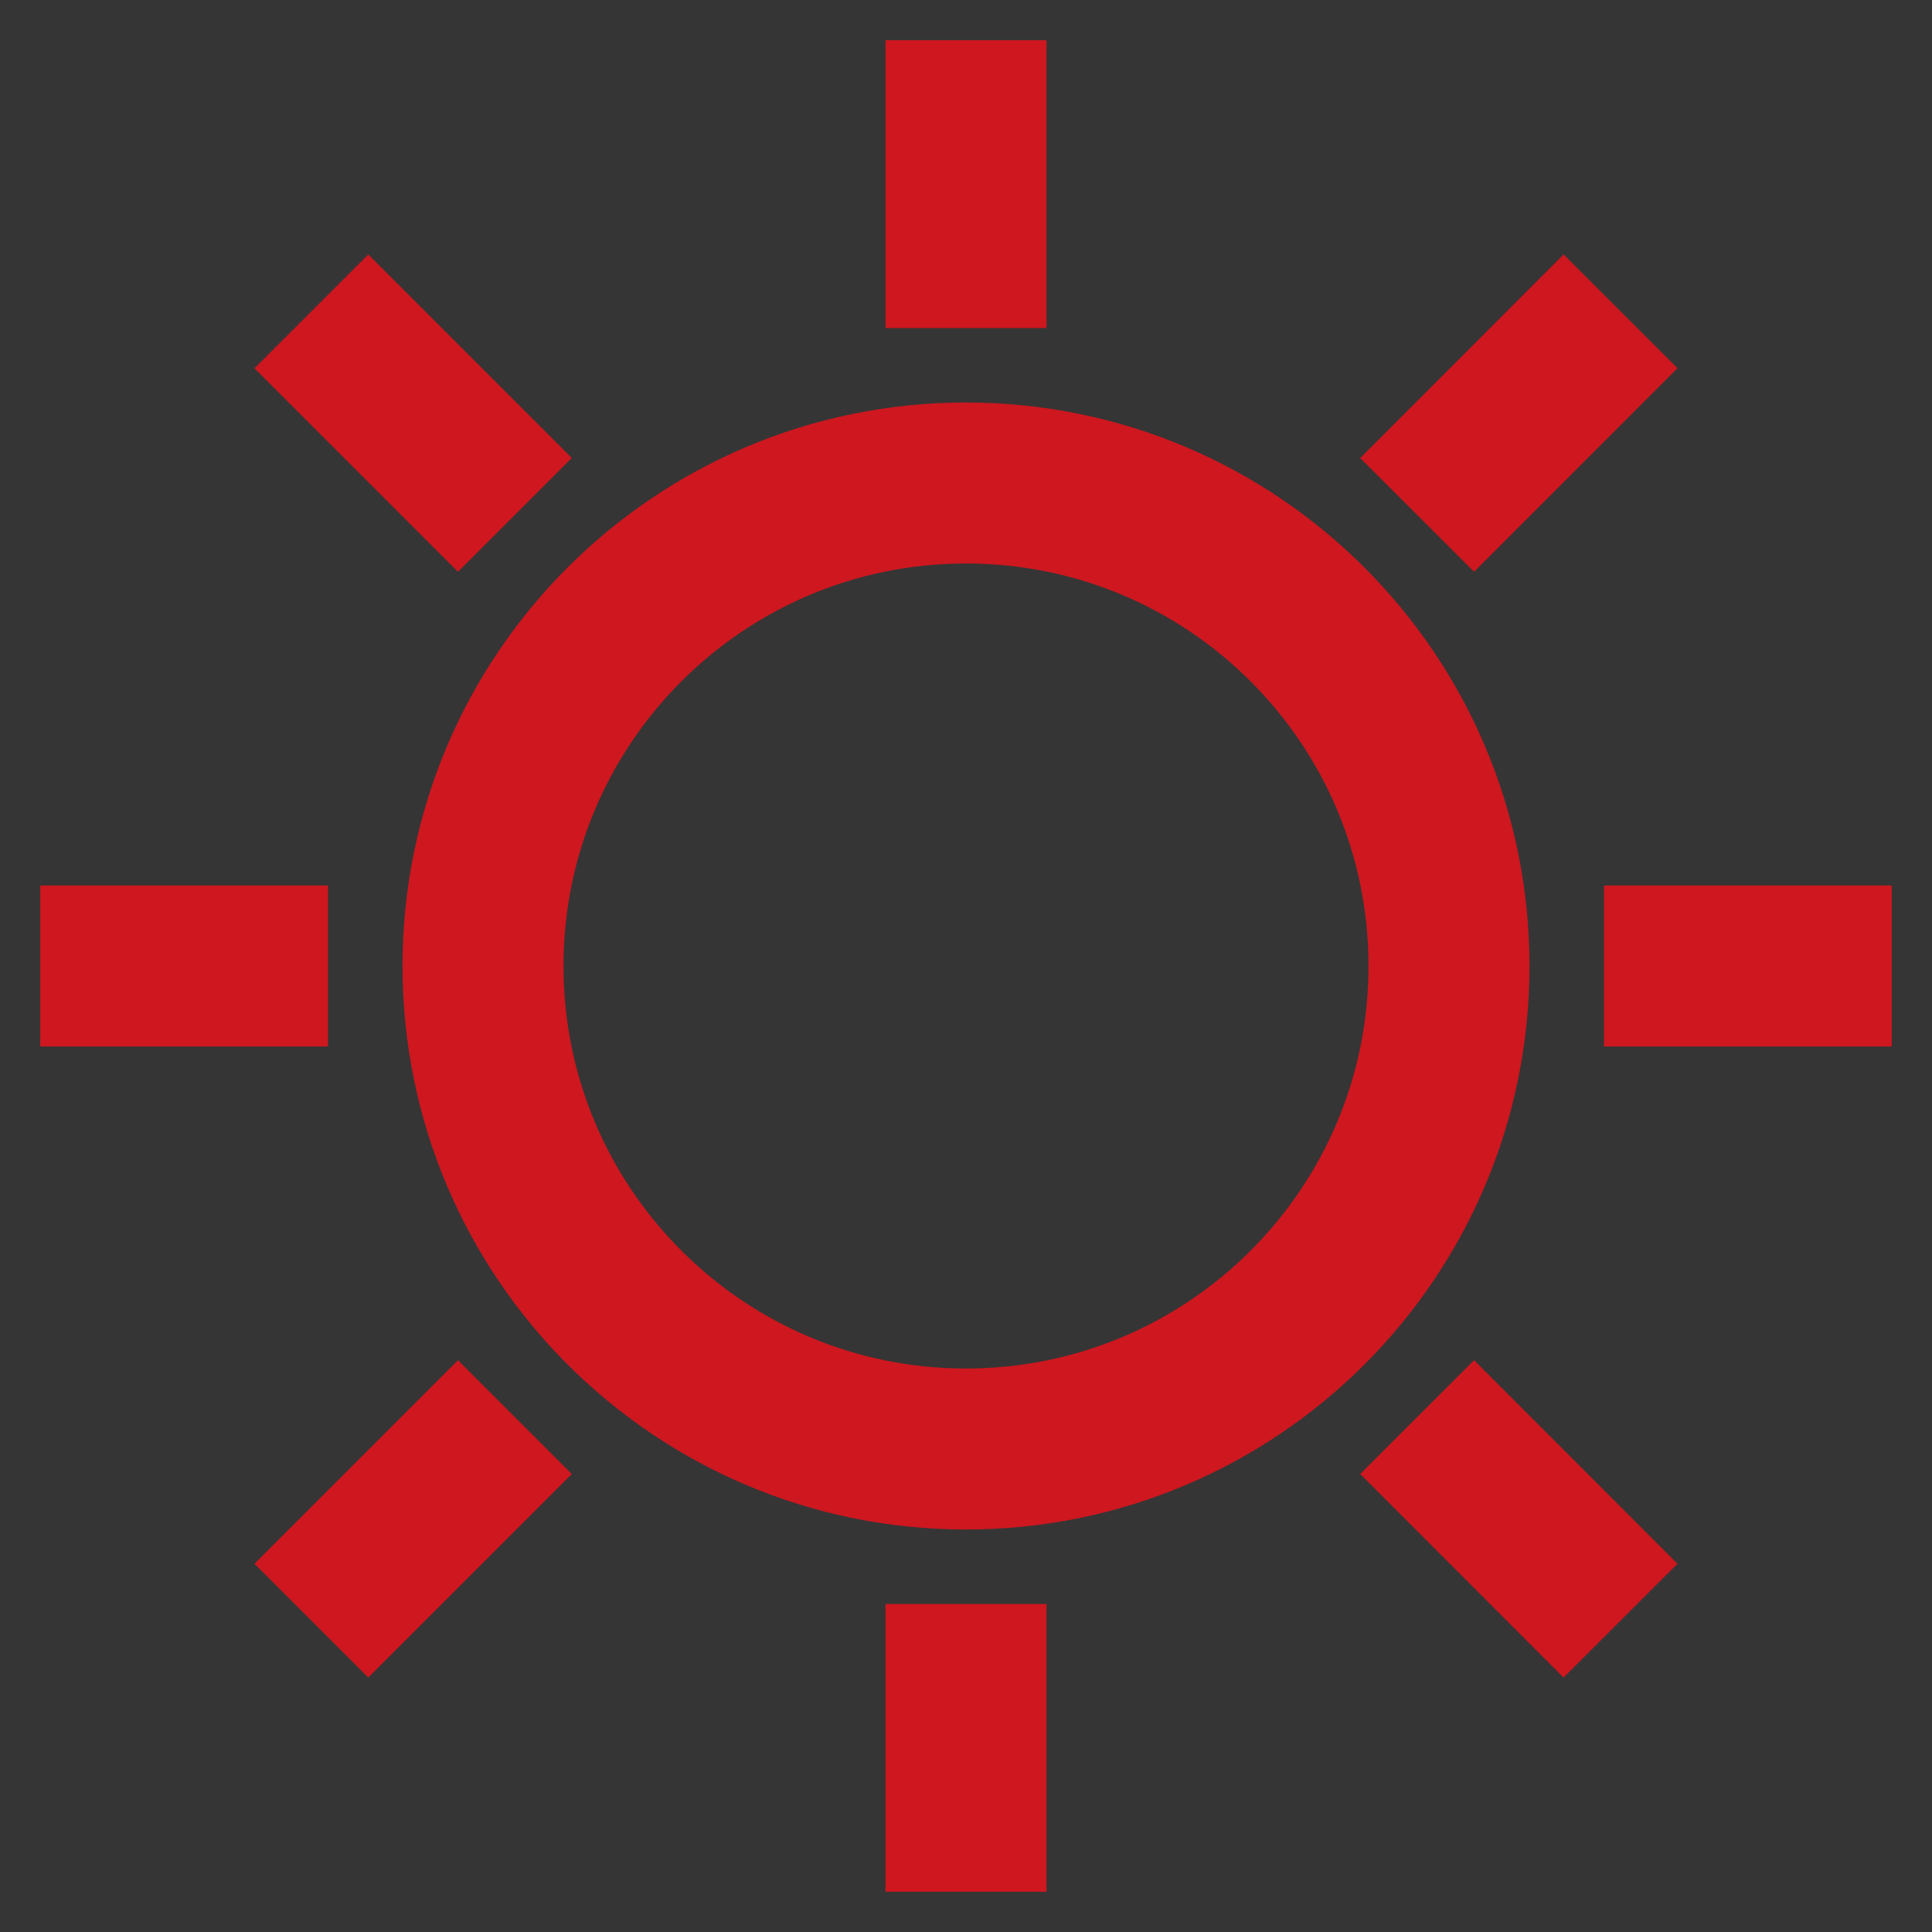 <svg width="24" height="24" viewBox="0 0 24 24" fill="none" xmlns="http://www.w3.org/2000/svg">
<rect x="0" y="0" width="24" height="24" fill="#333333" stroke="none"/>
<g clip-path="url(#clip0_1550_10445)">
<path d="M24 0H0V24H24V0Z" fill="white" fill-opacity="0.01"/>
<path d="M12 1.5V3.075" stroke="#CE171F" stroke-width="2" stroke-linecap="square"/>
<path fill-rule="evenodd" clip-rule="evenodd" d="M19.424 4.575L18.311 5.689L19.424 4.575Z" fill="#CE171F"/>
<path d="M19.424 4.575L18.311 5.689" stroke="#CE171F" stroke-width="2" stroke-linecap="square"/>
<path d="M22.5 12H20.925" stroke="#CE171F" stroke-width="2" stroke-linecap="square"/>
<path fill-rule="evenodd" clip-rule="evenodd" d="M19.424 19.425L18.311 18.311L19.424 19.425Z" fill="#CE171F"/>
<path d="M19.424 19.425L18.311 18.311" stroke="#CE171F" stroke-width="2" stroke-linecap="square"/>
<path d="M12 22.5V20.925" stroke="#CE171F" stroke-width="2" stroke-linecap="square"/>
<path fill-rule="evenodd" clip-rule="evenodd" d="M4.575 19.425L5.689 18.311L4.575 19.425Z" fill="#CE171F"/>
<path d="M4.575 19.425L5.689 18.311" stroke="#CE171F" stroke-width="2" stroke-linecap="square"/>
<path d="M1.5 12H3.075" stroke="#CE171F" stroke-width="2" stroke-linecap="square"/>
<path fill-rule="evenodd" clip-rule="evenodd" d="M4.575 4.575L5.689 5.689L4.575 4.575Z" fill="#CE171F"/>
<path d="M4.575 4.575L5.689 5.689" stroke="#CE171F" stroke-width="2" stroke-linecap="square"/>
<path d="M12 18C15.314 18 18 15.314 18 12C18 8.686 15.314 6 12 6C8.686 6 6 8.686 6 12C6 15.314 8.686 18 12 18Z" stroke="#CE171F" stroke-width="2"/>
</g>
<defs>
<clipPath id="clip0_1550_10445">
<rect width="24" height="24" fill="white"/>
</clipPath>
</defs>
</svg>
